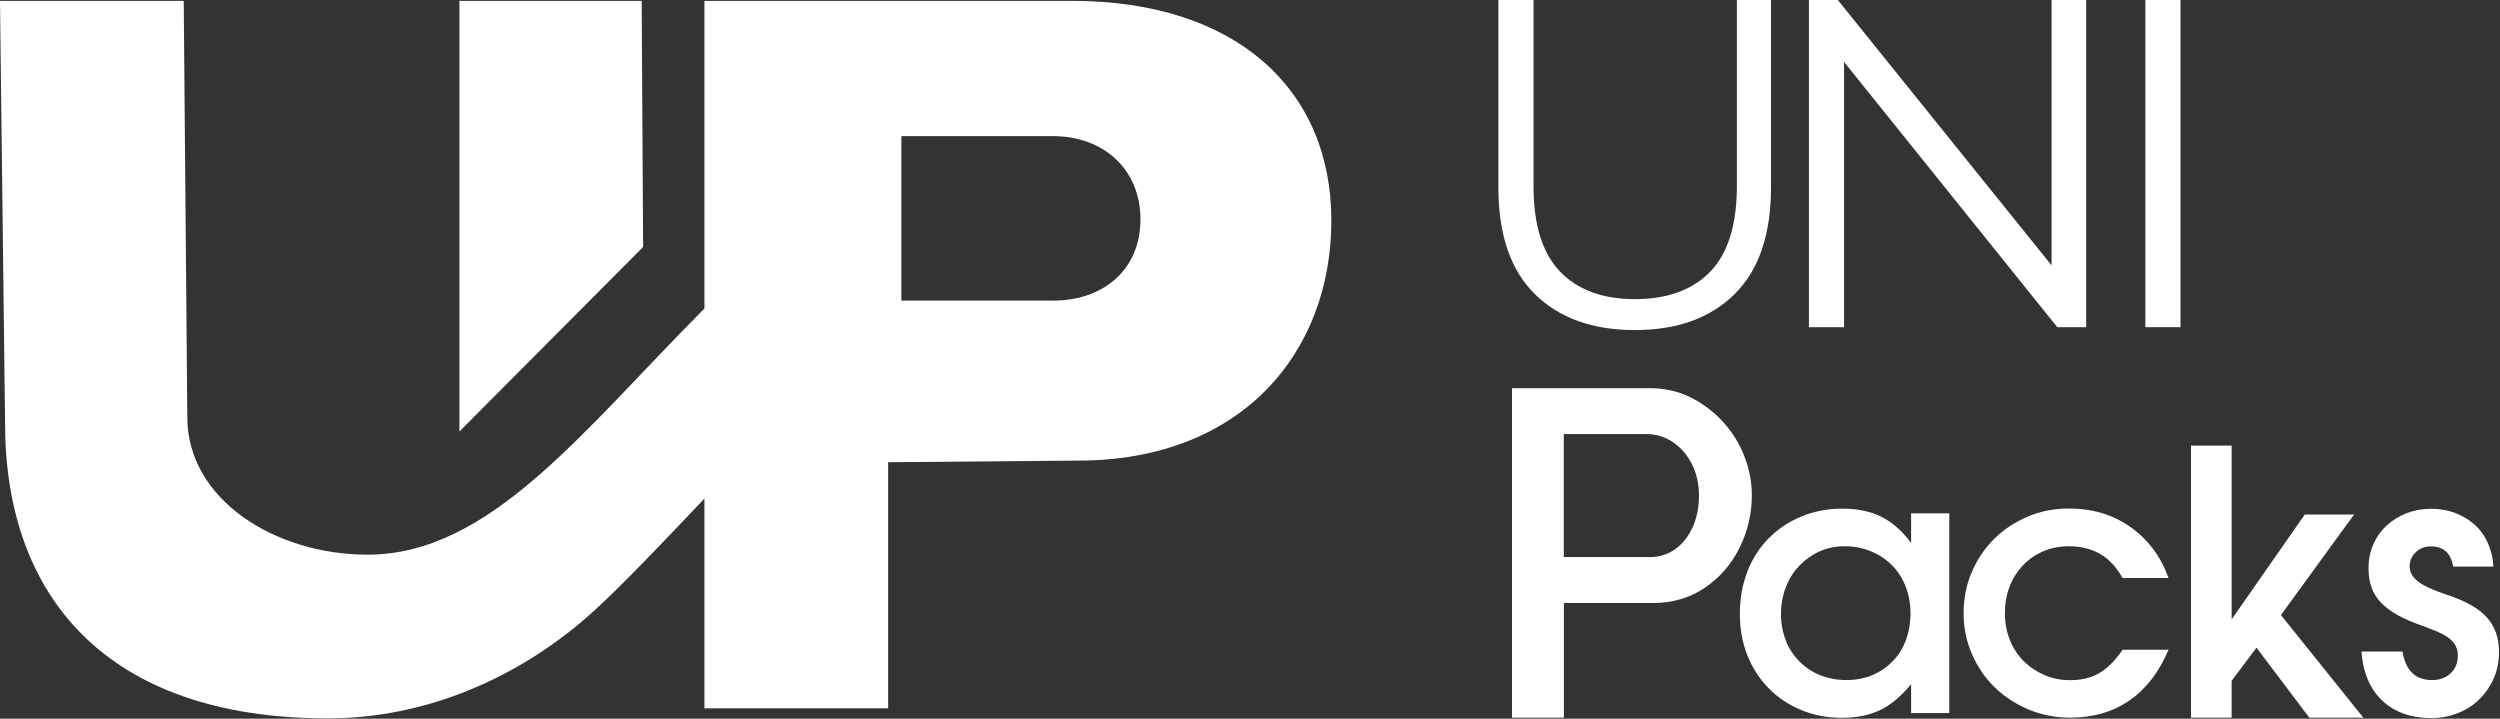 <?xml version="1.0" encoding="UTF-8"?> <svg xmlns="http://www.w3.org/2000/svg" viewBox="0 0 65.003 18.687" fill="none"><rect x="0" y="0" width="65.003" height="18.687" fill="#333333" stroke="none"/><path d="M42.507 8.582C41.405 8.582 40.538 8.269 39.908 7.646C39.275 7.023 38.96 6.1 38.96 4.874V0H39.873V4.838C39.873 5.842 40.104 6.584 40.564 7.062C41.023 7.539 41.672 7.778 42.511 7.778C43.349 7.778 44.011 7.539 44.47 7.062C44.93 6.584 45.161 5.842 45.161 4.838V0H46.048V4.874C46.048 6.097 45.733 7.02 45.103 7.646C44.473 8.269 43.609 8.582 42.507 8.582Z" fill="white"></path><path d="M47.034 8.507V0H47.786L53.739 7.391H53.344V0H54.243V8.507H53.492L47.551 1.117H47.947V8.507H47.034Z" fill="white"></path><path d="M55.782 8.507V0H56.695V8.507H55.782Z" fill="white"></path><path d="M39.314 18.661V10.093H42.902C43.288 10.093 43.641 10.174 43.963 10.335C44.284 10.496 44.563 10.709 44.804 10.974C45.045 11.239 45.229 11.535 45.357 11.868C45.486 12.197 45.55 12.536 45.55 12.881C45.55 13.356 45.444 13.808 45.232 14.24C45.02 14.669 44.718 15.018 44.329 15.282C43.94 15.547 43.487 15.679 42.973 15.679H40.663V18.661H39.314ZM40.66 14.485H42.886C43.144 14.485 43.368 14.414 43.561 14.276C43.754 14.137 43.905 13.943 44.014 13.701C44.123 13.459 44.175 13.185 44.175 12.881C44.175 12.578 44.11 12.291 43.982 12.049C43.854 11.807 43.686 11.619 43.484 11.487C43.281 11.355 43.057 11.287 42.816 11.287H40.66V14.485Z" fill="white"></path><path d="M45.431 14.865C45.563 14.529 45.746 14.242 45.984 14C46.222 13.758 46.504 13.568 46.832 13.432C47.16 13.296 47.513 13.225 47.895 13.225C48.294 13.225 48.637 13.296 48.92 13.438C49.203 13.58 49.463 13.806 49.691 14.119V13.348H50.684V18.541H49.691V17.789C49.434 18.102 49.168 18.328 48.891 18.46C48.615 18.593 48.281 18.664 47.895 18.664C47.51 18.664 47.153 18.596 46.829 18.46C46.504 18.325 46.225 18.137 45.987 17.895C45.749 17.653 45.566 17.369 45.434 17.04C45.303 16.711 45.238 16.353 45.238 15.962C45.238 15.572 45.303 15.201 45.434 14.865H45.431ZM46.43 16.653C46.514 16.863 46.633 17.043 46.787 17.198C46.938 17.353 47.121 17.473 47.33 17.557C47.539 17.64 47.767 17.682 48.008 17.682C48.249 17.682 48.474 17.64 48.676 17.557C48.878 17.473 49.055 17.353 49.206 17.198C49.357 17.047 49.473 16.863 49.553 16.65C49.633 16.437 49.675 16.204 49.675 15.953C49.675 15.701 49.633 15.468 49.55 15.252C49.466 15.036 49.347 14.852 49.193 14.697C49.039 14.542 48.859 14.423 48.65 14.336C48.441 14.248 48.21 14.203 47.963 14.203C47.715 14.203 47.506 14.248 47.307 14.339C47.108 14.429 46.931 14.555 46.784 14.71C46.633 14.868 46.517 15.052 46.434 15.268C46.35 15.485 46.308 15.717 46.308 15.969C46.308 16.22 46.35 16.44 46.434 16.65L46.43 16.653Z" fill="white"></path><path d="M56.386 16.891C56.142 17.469 55.805 17.908 55.375 18.208C54.944 18.508 54.43 18.66 53.829 18.66C53.444 18.66 53.08 18.589 52.743 18.447C52.406 18.305 52.113 18.111 51.863 17.869C51.612 17.627 51.416 17.337 51.272 17.004C51.127 16.672 51.056 16.317 51.056 15.942C51.056 15.568 51.127 15.203 51.269 14.874C51.41 14.545 51.603 14.258 51.85 14.012C52.097 13.767 52.387 13.577 52.718 13.435C53.048 13.293 53.408 13.222 53.794 13.222C54.404 13.222 54.937 13.38 55.394 13.703C55.85 14.025 56.181 14.464 56.386 15.029H55.188C55.037 14.755 54.848 14.545 54.616 14.409C54.385 14.274 54.112 14.203 53.794 14.203C53.55 14.203 53.328 14.248 53.126 14.335C52.923 14.422 52.747 14.545 52.602 14.697C52.457 14.848 52.338 15.032 52.255 15.245C52.171 15.458 52.13 15.691 52.13 15.942C52.13 16.194 52.171 16.417 52.255 16.63C52.338 16.843 52.457 17.027 52.612 17.182C52.762 17.337 52.943 17.456 53.151 17.55C53.357 17.64 53.582 17.685 53.826 17.685C54.118 17.685 54.372 17.624 54.584 17.501C54.796 17.379 54.998 17.175 55.191 16.894H56.39L56.386 16.891Z" fill="white"></path><path d="M56.968 11.586H58.025V16.105L59.927 13.378H61.209L59.307 15.992L61.45 18.661H60.046L58.671 16.841L58.025 17.702V18.661H56.968V11.586Z" fill="white"></path><path d="M62.465 16.931C62.51 17.189 62.593 17.376 62.722 17.499C62.85 17.622 63.024 17.683 63.242 17.683C63.435 17.683 63.596 17.622 63.721 17.506C63.846 17.389 63.907 17.231 63.907 17.044C63.907 16.938 63.881 16.844 63.833 16.763C63.782 16.683 63.714 16.612 63.628 16.557C63.541 16.502 63.441 16.45 63.332 16.405C63.223 16.363 63.107 16.318 62.992 16.273C62.735 16.186 62.519 16.092 62.339 15.992C62.162 15.892 62.015 15.782 61.902 15.663C61.79 15.543 61.71 15.411 61.658 15.263C61.607 15.114 61.584 14.949 61.584 14.769C61.584 14.549 61.626 14.346 61.706 14.159C61.787 13.972 61.902 13.807 62.047 13.671C62.192 13.536 62.368 13.426 62.567 13.345C62.767 13.268 62.982 13.229 63.213 13.229C63.444 13.229 63.657 13.268 63.849 13.342C64.042 13.416 64.212 13.523 64.354 13.652C64.498 13.784 64.611 13.943 64.691 14.126C64.771 14.31 64.82 14.514 64.832 14.733H63.785C63.759 14.565 63.698 14.433 63.602 14.343C63.506 14.252 63.377 14.207 63.213 14.207C63.049 14.207 62.918 14.256 62.812 14.359C62.706 14.459 62.654 14.582 62.654 14.727C62.654 14.827 62.683 14.914 62.744 14.991C62.802 15.066 62.879 15.133 62.972 15.188C63.065 15.243 63.168 15.295 63.281 15.34C63.393 15.385 63.506 15.424 63.618 15.463C64.1 15.621 64.444 15.814 64.659 16.05C64.871 16.286 64.977 16.586 64.977 16.947C64.977 17.199 64.932 17.428 64.842 17.635C64.752 17.841 64.627 18.022 64.472 18.177C64.318 18.332 64.132 18.451 63.917 18.538C63.701 18.625 63.47 18.671 63.219 18.671C62.689 18.671 62.262 18.519 61.941 18.216C61.62 17.912 61.44 17.486 61.401 16.941H62.468L62.465 16.931Z" fill="white"></path><path d="M16.684 0.022H11.945V11.22C15.129 8.022 13.538 9.62 16.722 6.421L16.684 0.022Z" fill="white"></path><path d="M27.87 0.022H18.316V8.022C15.132 11.221 12.742 14.422 9.555 14.422C7.164 14.422 4.87 12.996 4.87 10.846L4.777 0.022H0L0.132 11.008C0.132 15.471 2.731 18.679 8.527 18.679C11.077 18.679 13.535 17.621 15.447 15.881C16.144 15.248 17.214 14.129 18.316 12.963V18.418H23.093V12.018L28.034 11.976C32.291 11.976 34.617 9.155 34.617 5.734C34.617 2.313 32.127 0.022 27.87 0.022ZM27.382 7.816H23.437V3.54H27.382C28.686 3.54 29.653 4.395 29.653 5.705C29.653 7.015 28.689 7.816 27.382 7.816Z" fill="white"></path></svg> 